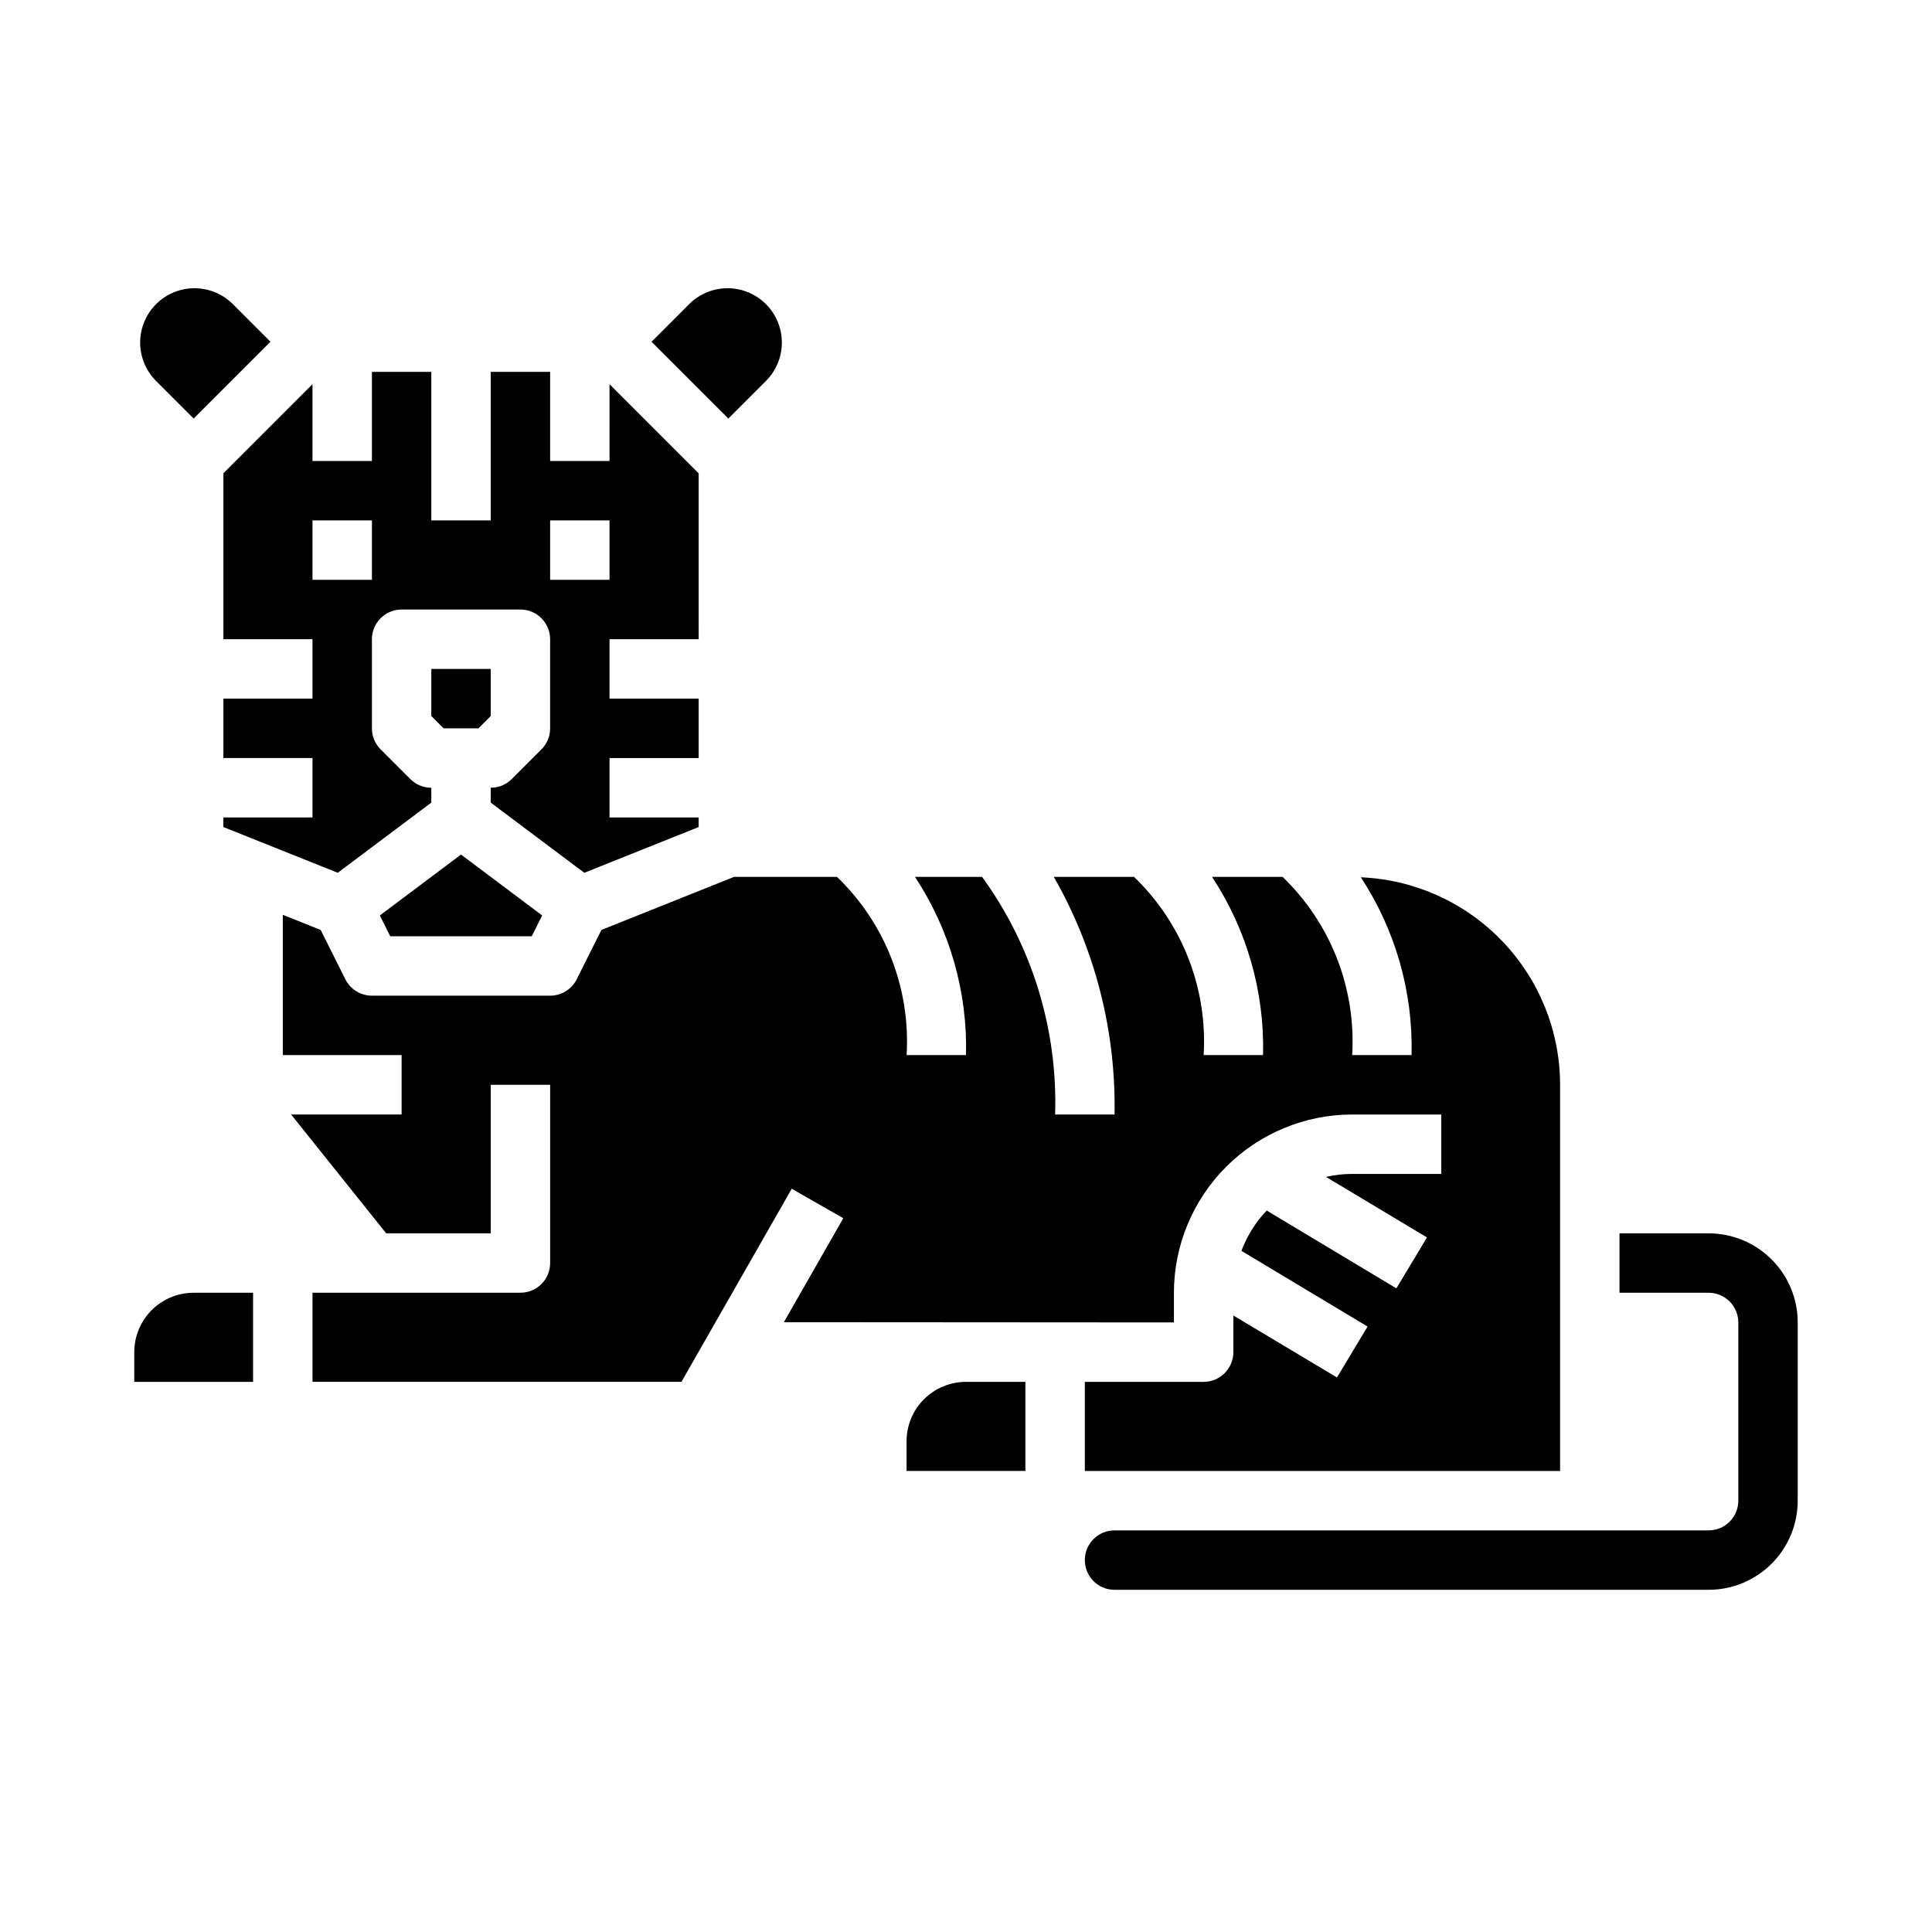 <?xml version="1.0" encoding="UTF-8"?>
<!-- Uploaded to: SVG Repo, www.svgrepo.com, Generator: SVG Repo Mixer Tools -->
<svg fill="#000000" width="800px" height="800px" version="1.1" viewBox="144 144 512 512" xmlns="http://www.w3.org/2000/svg">
 <g>
  <path d="m247.42 392.12h37.504l2.754-5.516-21.504-16.133-21.508 16.133z"/>
  <path d="m203.2 269.43v43.973h23.617v15.742h-23.617v15.742h23.617v15.742l-23.617 0.004v2.543l30.309 12.121 24.793-18.598v-3.938c-2.086 0-4.09-0.828-5.562-2.305l-7.875-7.875c-1.477-1.473-2.305-3.477-2.305-5.562v-23.617c0-4.348 3.523-7.871 7.871-7.871h31.488c2.09 0 4.09 0.828 5.566 2.305 1.477 1.477 2.305 3.481 2.305 5.566v23.617c0 2.086-0.828 4.09-2.305 5.562l-7.871 7.871v0.004c-1.477 1.477-3.481 2.305-5.566 2.305v3.938l24.797 18.602 30.305-12.125v-2.543h-23.613v-15.742h23.617l-0.004-15.746h-23.613v-15.742h23.617l-0.004-43.973-23.617-23.617 0.004 20.359h-15.746v-23.617h-15.742v39.359h-15.746v-39.359h-15.742v23.617h-15.746v-20.359zm86.59 12.484h15.742v15.742l-15.742 0.004zm-47.23 0v15.742l-15.746 0.004v-15.746z"/>
  <path d="m347.2 244.74c3.508-3.66 4.832-8.898 3.484-13.785s-5.164-8.707-10.055-10.055c-4.887-1.348-10.125-0.023-13.785 3.484l-10.18 10.18 20.359 20.355z"/>
  <path d="m274.05 333.76v-12.484h-15.746v12.484l3.262 3.262h9.227z"/>
  <path d="m596.8 470.85h-23.617v15.742h23.617c2.086 0 4.09 0.832 5.566 2.305 1.473 1.477 2.305 3.481 2.305 5.566v47.234c0 2.086-0.832 4.09-2.305 5.566-1.477 1.477-3.481 2.305-5.566 2.305h-157.44c-4.348 0-7.871 3.523-7.871 7.871s3.523 7.875 7.871 7.875h157.44c6.262 0 12.27-2.488 16.699-6.918 4.426-4.43 6.914-10.438 6.914-16.699v-47.234c0-6.262-2.488-12.27-6.914-16.695-4.43-4.43-10.438-6.918-16.699-6.918z"/>
  <path d="m384.25 525.95v7.871h31.488v-23.613h-15.742c-4.176 0-8.18 1.66-11.133 4.609-2.953 2.953-4.613 6.957-4.613 11.133z"/>
  <path d="m179.58 502.34v7.871h31.488v-23.617h-15.746c-4.176 0-8.18 1.66-11.133 4.613-2.949 2.953-4.609 6.957-4.609 11.133z"/>
  <path d="m455.1 494.46v-7.871c0.012-12.523 4.992-24.527 13.848-33.383s20.863-13.836 33.387-13.848h23.617v15.742h-23.617c-2.336 0.004-4.66 0.27-6.938 0.789l26.766 16.043-8.109 13.492-34.371-20.617h0.004c-2.93 3.074-5.211 6.707-6.699 10.684l33.434 20.059-8.109 13.492-27.465-16.422v9.715c0 2.086-0.832 4.09-2.305 5.566-1.477 1.477-3.481 2.305-5.566 2.305h-31.488v23.617h125.95v-102.34c-0.016-14.203-5.519-27.852-15.355-38.098-9.836-10.246-23.25-16.297-37.441-16.891 9.164 13.973 13.852 30.41 13.438 47.113h-15.742c1.062-17.684-5.684-34.949-18.453-47.23h-18.688c9.227 13.992 13.945 30.477 13.523 47.23h-15.742c1.062-17.684-5.684-34.949-18.453-47.23h-21.254c10.945 19.156 16.504 40.918 16.09 62.977h-15.746c0.715-22.559-6.094-44.715-19.355-62.977h-17.785c9.227 13.992 13.945 30.477 13.527 47.23h-15.746c1.062-17.684-5.68-34.949-18.453-47.23h-27.258l-35.172 14.066-6.535 13.066c-1.336 2.672-4.062 4.356-7.047 4.356h-47.23c-2.984 0-5.711-1.684-7.047-4.356l-6.535-13.066-10.035-4.016v37.18h31.488v15.742l-29.285 0.004 25.191 31.488h27.711v-39.359h15.742v47.23c0 2.086-0.828 4.09-2.305 5.566-1.477 1.477-3.477 2.305-5.566 2.305h-55.105v23.617h97.773l29.223-51.168 13.664 7.809-15.742 27.551z"/>
  <path d="m195.32 254.92 20.355-20.355-10.176-10.18c-3.66-3.508-8.898-4.832-13.785-3.484-4.887 1.348-8.707 5.168-10.055 10.055-1.348 4.887-0.023 10.125 3.484 13.785z"/>
 </g>
</svg>